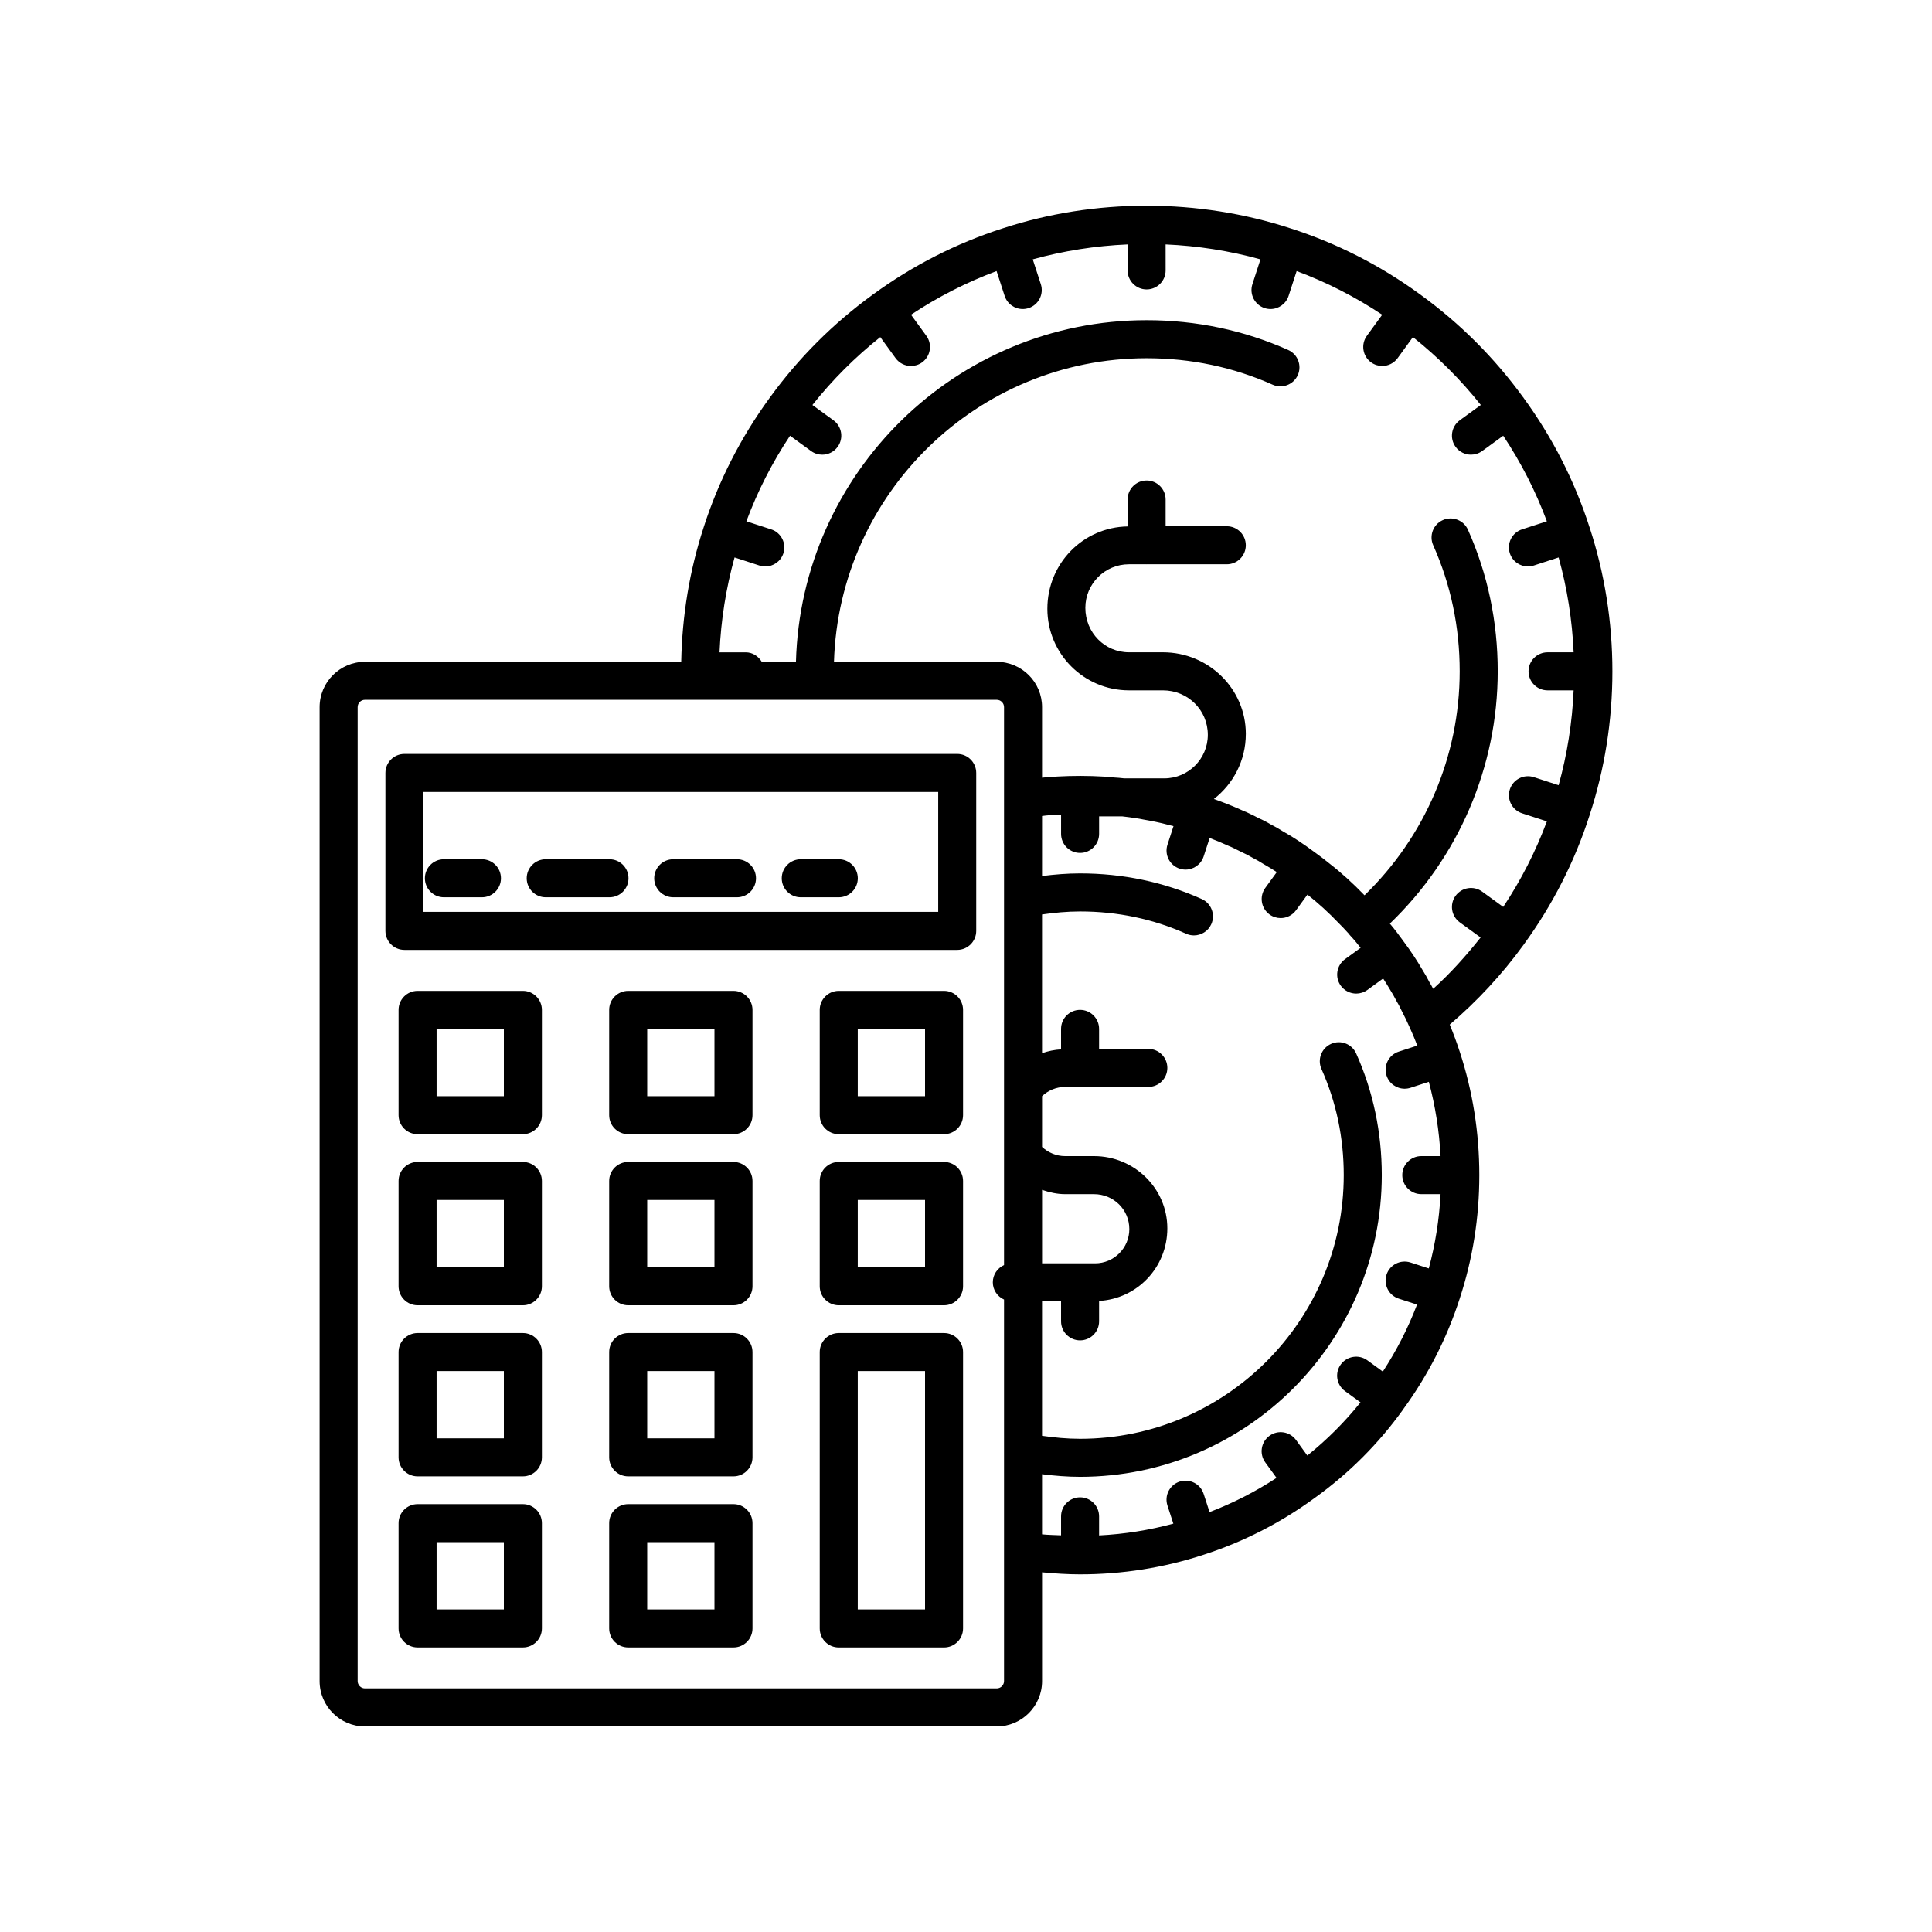 <?xml version="1.0" encoding="UTF-8"?>
<!-- Uploaded to: SVG Repo, www.svgrepo.com, Generator: SVG Repo Mixer Tools -->
<svg fill="#000000" width="800px" height="800px" version="1.1" viewBox="144 144 512 512" xmlns="http://www.w3.org/2000/svg">
 <g>
  <path d="m282.57 542.61h-27.902c-2.781 0-5.039 2.254-5.039 5.039v27.902c0 2.781 2.254 5.039 5.039 5.039h27.902c2.781 0 5.039-2.254 5.039-5.039v-27.902c-0.004-2.781-2.258-5.039-5.039-5.039zm-5.039 27.906h-17.828v-17.828h17.828z"/>
  <path d="m338.38 542.61h-27.902c-2.781 0-5.039 2.254-5.039 5.039v27.902c0 2.781 2.254 5.039 5.039 5.039h27.902c2.781 0 5.039-2.254 5.039-5.039v-27.902c-0.004-2.781-2.258-5.039-5.039-5.039zm-5.039 27.906h-17.824v-17.828h17.824z"/>
  <path d="m261.64 381.79h10.078c2.781 0 5.039-2.254 5.039-5.039 0-2.781-2.254-5.039-5.039-5.039h-10.078c-2.781 0-5.039 2.254-5.039 5.039 0 2.781 2.258 5.039 5.039 5.039z"/>
  <path d="m565.26 283.79c0-0.004-0.004-0.012-0.008-0.016v-0.012c0-0.004-0.004-0.008-0.008-0.012-3.941-12.27-9.828-23.816-17.48-34.301-0.02-0.031-0.023-0.066-0.043-0.098-0.023-0.031-0.059-0.043-0.082-0.074-7.586-10.441-16.723-19.582-27.152-27.152-0.027-0.023-0.043-0.055-0.07-0.078-0.031-0.023-0.066-0.023-0.098-0.047-10.504-7.664-22.055-13.551-34.301-17.48-0.004 0-0.008-0.004-0.012-0.008h-0.016c-12.176-3.984-25.055-5.981-37.93-6-0.07-0.004-0.129-0.039-0.199-0.039s-0.125 0.035-0.195 0.039c-12.887 0.02-25.762 2.016-37.922 5.996-0.004 0-0.012 0.004-0.016 0.008h-0.012c-0.004 0-0.008 0.004-0.012 0.008-12.27 3.941-23.816 9.828-34.301 17.48-0.031 0.02-0.066 0.023-0.098 0.043-0.031 0.023-0.047 0.059-0.074 0.082-10.441 7.586-19.582 16.727-27.152 27.152-0.023 0.027-0.055 0.043-0.078 0.07-0.023 0.031-0.023 0.07-0.047 0.102-7.668 10.508-13.555 22.055-17.484 34.305 0 0.004-0.004 0.004-0.004 0.008v0.012c-3.746 11.445-5.695 23.418-5.938 35.609h-83.809c-6.625 0-12.016 5.387-12.016 12.012v258.11c0 6.625 5.391 12.016 12.016 12.016h167.42c6.625 0 12.016-5.391 12.016-12.016v-28.828c3.41 0.32 6.793 0.539 10.074 0.539 11.207 0 22.207-1.746 32.66-5.172 0.012-0.004 0.023 0 0.035-0.004 0.012-0.004 0.016-0.012 0.027-0.016 10.477-3.379 20.32-8.402 29.238-14.898 0.074-0.047 0.156-0.062 0.227-0.117 0.051-0.039 0.074-0.098 0.125-0.137 8.953-6.445 16.762-14.254 23.172-23.176 0.031-0.039 0.078-0.051 0.109-0.094 0.043-0.059 0.047-0.129 0.086-0.191 6.527-8.965 11.559-18.816 14.926-29.277 0.004-0.012 0.012-0.02 0.016-0.031s0-0.023 0.004-0.035c3.434-10.469 5.176-21.453 5.176-32.652 0-11.215-1.746-22.215-5.176-32.668-0.004-0.008 0-0.02-0.004-0.027-0.004-0.012-0.012-0.02-0.016-0.027-0.793-2.477-1.695-4.856-2.641-7.168 7.234-6.195 13.801-13.219 19.465-21.012 0.016-0.023 0.047-0.031 0.062-0.055 0.023-0.031 0.023-0.07 0.047-0.102 7.664-10.504 13.551-22.051 17.477-34.293 0.004-0.008 0.008-0.012 0.008-0.016v-0.016c4.012-12.238 6.043-25.066 6.043-38.129 0-13.066-2.035-25.898-6.035-38.113zm-155.18 71.969v123.5c-1.746 0.793-2.973 2.531-2.973 4.57 0 2.043 1.227 3.781 2.973 4.57v101.1c0 1.07-0.871 1.941-1.938 1.941h-167.42c-1.07 0-1.938-0.871-1.938-1.938v-258.11c0-1.066 0.867-1.938 1.938-1.938h167.42c1.066 0 1.938 0.871 1.938 1.938zm110.58 104.7h5.102c-0.348 6.695-1.391 13.277-3.117 19.691l-4.852-1.578c-2.648-0.848-5.492 0.59-6.348 3.234-0.859 2.648 0.59 5.488 3.234 6.348l4.852 1.578c-2.371 6.207-5.402 12.141-9.066 17.75l-4.109-2.988c-2.246-1.633-5.402-1.133-7.039 1.113-1.637 2.25-1.137 5.402 1.113 7.039l4.121 2.996c-4.172 5.195-8.883 9.91-14.094 14.094l-2.996-4.121c-1.637-2.25-4.785-2.754-7.039-1.113-2.25 1.637-2.75 4.789-1.113 7.039l2.988 4.113c-5.594 3.656-11.527 6.688-17.75 9.066l-1.578-4.852c-0.859-2.644-3.699-4.082-6.348-3.234-2.648 0.859-4.094 3.703-3.234 6.348l1.559 4.801c-6.387 1.727-12.934 2.773-19.676 3.117v-5.051c0-2.781-2.254-5.039-5.039-5.039-2.781 0-5.039 2.254-5.039 5.039v5.027c-1.68-0.09-3.332-0.086-5.039-0.262v-15.934c3.312 0.414 6.668 0.695 10.078 0.695 44.09 0 79.957-35.867 79.957-79.957 0-11.34-2.285-22.188-6.789-32.242-1.141-2.543-4.129-3.676-6.66-2.535-2.539 1.141-3.672 4.121-2.535 6.66 3.918 8.746 5.906 18.207 5.906 28.117 0 38.531-31.348 69.879-69.879 69.879-3.426 0-6.777-0.324-10.078-0.797v-35.629h5.039v5.301c0 2.781 2.254 5.039 5.039 5.039 2.781 0 5.039-2.254 5.039-5.039v-5.41c10.055-0.562 18.086-8.852 18.086-19.242 0-10.551-8.723-19.141-19.445-19.141h-7.656c-2.297 0-4.465-0.914-6.098-2.434v-13.465c1.633-1.523 3.801-2.438 6.098-2.438h22.066c2.781 0 5.039-2.254 5.039-5.039 0-2.781-2.254-5.039-5.039-5.039h-13.051v-5.301c0-2.781-2.254-5.039-5.039-5.039-2.781 0-5.039 2.254-5.039 5.039v5.426c-1.738 0.098-3.414 0.457-5.039 1.008v-36.758c3.297-0.473 6.652-0.797 10.078-0.797 9.91 0 19.371 1.988 28.117 5.91 0.668 0.301 1.371 0.441 2.059 0.441 1.922-0.004 3.762-1.109 4.602-2.981 1.137-2.539 0.004-5.519-2.535-6.66-10.051-4.508-20.902-6.793-32.242-6.793-3.41 0-6.762 0.281-10.078 0.695l0.004-15.91c0.363-0.039 0.68-0.094 1.059-0.129 1.078-0.121 2.176-0.191 3.312-0.242 0.211 0.098 0.445 0.125 0.668 0.191v4.926c0 2.781 2.254 5.039 5.039 5.039 2.781 0 5.039-2.254 5.039-5.039v-4.641h6.144c1.137 0.133 2.25 0.266 3.512 0.465 0.676 0.086 1.312 0.215 2.078 0.367 2.16 0.375 4.32 0.793 6.602 1.41 0.453 0.102 0.906 0.215 1.379 0.344l-1.598 4.922c-0.859 2.648 0.59 5.488 3.234 6.348 0.516 0.168 1.043 0.25 1.559 0.25 2.125 0 4.102-1.355 4.793-3.484l1.59-4.891c0.805 0.309 1.613 0.613 2.391 0.938 0.781 0.324 1.52 0.645 2.727 1.191 0.371 0.137 0.734 0.305 1.207 0.535 0.672 0.316 1.301 0.629 2.356 1.168 0.852 0.367 1.703 0.816 2.867 1.5 0.855 0.426 1.668 0.898 2.699 1.543 1.188 0.664 2.359 1.391 3.547 2.16l-3.039 4.184c-1.637 2.25-1.137 5.402 1.113 7.039 0.895 0.648 1.93 0.961 2.957 0.961 1.559 0 3.094-0.723 4.082-2.078l3.012-4.141c2.828 2.223 5.609 4.742 8.348 7.621 0.836 0.832 1.637 1.668 2.606 2.746 0.145 0.211 0.309 0.406 0.484 0.594 0.918 0.957 1.762 2.023 2.656 3.141l-4.137 3.008c-2.25 1.637-2.75 4.789-1.113 7.039 0.988 1.359 2.523 2.078 4.082 2.078 1.027 0 2.062-0.312 2.957-0.961l4.176-3.035c0.648 1 1.285 2.004 1.898 3.062 0.516 0.812 0.988 1.625 1.617 2.852 0.449 0.734 0.898 1.547 1.418 2.676 0.754 1.41 1.41 2.828 2.07 4.289 0.004 0.008 0.008 0.02 0.012 0.027 0.719 1.562 1.398 3.191 2.043 4.871l-4.918 1.598c-2.648 0.859-4.094 3.703-3.234 6.348 0.691 2.129 2.668 3.484 4.793 3.484 0.516 0 1.039-0.082 1.559-0.25l4.856-1.578c1.711 6.402 2.754 12.988 3.102 19.688h-5.102c-2.781 0-5.039 2.254-5.039 5.039 0.004 2.781 2.258 5.039 5.043 5.039zm-100.5 18.34v-19.473c1.957 0.664 3.984 1.133 6.094 1.133h7.656c5.164 0 9.371 4.07 9.371 9.27 0 5-4.07 9.07-9.066 9.07zm133.96-151.85h6.906c-0.375 8.555-1.707 16.965-3.977 25.141l-6.574-2.137c-2.648-0.852-5.492 0.59-6.348 3.234-0.859 2.648 0.59 5.488 3.234 6.348l6.578 2.137c-2.961 7.961-6.832 15.543-11.57 22.672l-5.586-4.059c-2.254-1.633-5.398-1.133-7.039 1.113-1.637 2.25-1.137 5.402 1.113 7.039l5.523 4.012c-3.867 4.859-7.996 9.477-12.566 13.594-0.031-0.062-0.055-0.094-0.09-0.156-0.32-0.605-0.629-1.156-0.879-1.547-0.582-1.16-1.215-2.262-1.805-3.188-1.523-2.633-3.227-5.195-5.152-7.769-0.035-0.051-0.039-0.109-0.074-0.16-0.035-0.047-0.086-0.066-0.121-0.113-1.004-1.379-2.062-2.797-3.094-4.019-0.09-0.109-0.188-0.215-0.273-0.324 18.16-17.449 28.586-41.484 28.586-66.863 0-13.164-2.656-25.789-7.894-37.523-1.133-2.543-4.113-3.676-6.656-2.547-2.543 1.133-3.68 4.113-2.547 6.656 4.656 10.43 7.019 21.672 7.019 33.414 0 22.508-9.195 43.824-25.219 59.359-3.023-3.141-6.188-6.019-9.309-8.43-1.238-1.023-2.527-1.992-3.789-2.898-0.043-0.035-0.062-0.082-0.105-0.117-0.051-0.035-0.109-0.039-0.16-0.074-2.867-2.137-5.656-3.973-8.309-5.453-1.102-0.695-2.203-1.332-3.008-1.715-1.203-0.723-2.465-1.379-3.344-1.738-0.84-0.449-1.625-0.84-2.328-1.168-0.672-0.34-1.414-0.672-1.727-0.762-0.934-0.438-1.809-0.82-2.734-1.203-1.281-0.535-2.621-1.066-3.949-1.543-0.383-0.137-0.773-0.277-1.164-0.414 5.113-3.981 8.469-10.168 8.469-17.27 0-11.918-9.855-21.613-21.969-21.613h-9.02c-6.363 0-11.539-5.176-11.539-11.789 0-6.363 5.176-11.539 11.539-11.539h4.648c0.012 0 0.023 0.008 0.035 0.008 0.012 0 0.023-0.008 0.035-0.008h21.227c2.781 0 5.039-2.254 5.039-5.039 0-2.781-2.254-5.039-5.039-5.039l-16.211 0.016v-7.098c0-2.781-2.254-5.039-5.039-5.039-2.781 0-5.039 2.254-5.039 5.039v7.133c-11.754 0.195-21.262 9.781-21.262 21.828 0 11.918 9.695 21.613 21.613 21.613h9.02c6.555 0 11.891 5.176 11.891 11.789 0 6.363-5.176 11.539-11.539 11.539h-10.598c-0.969-0.113-1.887-0.188-2.707-0.23-0.48-0.043-0.957-0.094-1.438-0.129-0.402-0.047-0.785-0.078-1.148-0.102-2.086-0.125-4.215-0.195-6.426-0.195-0.043 0-0.082 0.004-0.125 0.004-1.91 0-3.785 0.055-5.559 0.148-1.48 0.055-2.961 0.168-4.336 0.32-0.016 0.004-0.035 0.004-0.055 0.004v-18.715c0-6.613-5.379-11.988-11.992-11.988h-43.148c1.348-44.586 37.945-80.461 82.848-80.461 11.742 0 22.984 2.363 33.414 7.019 2.535 1.125 5.519-0.008 6.656-2.547 1.133-2.543-0.004-5.519-2.547-6.656-11.73-5.234-24.355-7.894-37.523-7.894-50.461 0-91.574 40.395-92.926 90.535h-9.059c-0.879-1.477-2.422-2.519-4.266-2.519h-6.93c0.375-8.559 1.715-16.969 3.984-25.145l6.59 2.141c0.516 0.168 1.043 0.25 1.559 0.25 2.125 0 4.102-1.355 4.793-3.484 0.859-2.648-0.59-5.488-3.234-6.348l-6.578-2.137c2.961-7.961 6.832-15.543 11.57-22.672l5.582 4.059c0.895 0.648 1.93 0.961 2.957 0.961 1.559 0 3.094-0.723 4.082-2.078 1.637-2.25 1.137-5.402-1.113-7.039l-5.578-4.051c5.301-6.664 11.32-12.684 17.992-17.992l4.051 5.578c0.988 1.355 2.523 2.078 4.082 2.078 1.027 0 2.062-0.312 2.957-0.961 2.25-1.637 2.75-4.789 1.113-7.039l-4.059-5.586c7.117-4.731 14.703-8.602 22.672-11.57l2.137 6.578c0.691 2.129 2.668 3.484 4.793 3.484 0.516 0 1.039-0.082 1.559-0.25 2.648-0.859 4.094-3.703 3.234-6.348l-2.137-6.57c8.176-2.266 16.617-3.586 25.137-3.957v6.887c0 2.781 2.254 5.039 5.039 5.039 2.781 0 5.039-2.254 5.039-5.039l-0.004-6.887c8.508 0.375 16.953 1.691 25.137 3.957l-2.133 6.57c-0.859 2.648 0.59 5.488 3.234 6.348 0.52 0.168 1.043 0.25 1.559 0.25 2.125 0 4.102-1.355 4.793-3.484l2.137-6.578c7.961 2.961 15.543 6.832 22.672 11.57l-4.059 5.582c-1.637 2.25-1.137 5.402 1.113 7.039 0.895 0.648 1.93 0.961 2.957 0.961 1.559 0 3.094-0.723 4.082-2.078l4.051-5.578c6.664 5.301 12.684 11.32 17.992 17.992l-5.578 4.051c-2.25 1.637-2.75 4.789-1.113 7.039 0.988 1.355 2.523 2.078 4.082 2.078 1.027 0 2.062-0.312 2.957-0.961l5.586-4.059c4.731 7.117 8.602 14.699 11.566 22.672l-6.578 2.137c-2.648 0.859-4.094 3.703-3.234 6.348 0.691 2.129 2.668 3.484 4.793 3.484 0.516 0 1.039-0.082 1.559-0.25l6.574-2.137c2.269 8.164 3.602 16.578 3.977 25.141h-6.91c-2.781 0-5.039 2.254-5.039 5.039 0 2.789 2.258 5.043 5.039 5.043z"/>
  <path d="m397.67 343.8h-146.49c-2.781 0-5.039 2.254-5.039 5.039v41.855c0 2.781 2.254 5.039 5.039 5.039h146.49c2.781 0 5.039-2.254 5.039-5.039v-41.855c0-2.785-2.254-5.039-5.039-5.039zm-5.035 41.855h-136.42v-31.777h136.42z"/>
  <path d="m282.57 406.59h-27.902c-2.781 0-5.039 2.254-5.039 5.039v27.902c0 2.781 2.254 5.039 5.039 5.039h27.902c2.781 0 5.039-2.254 5.039-5.039v-27.902c-0.004-2.781-2.258-5.039-5.039-5.039zm-5.039 27.906h-17.828v-17.828h17.828z"/>
  <path d="m338.38 406.59h-27.902c-2.781 0-5.039 2.254-5.039 5.039v27.902c0 2.781 2.254 5.039 5.039 5.039h27.902c2.781 0 5.039-2.254 5.039-5.039v-27.902c-0.004-2.781-2.258-5.039-5.039-5.039zm-5.039 27.906h-17.824v-17.828h17.824z"/>
  <path d="m394.18 406.59h-27.902c-2.781 0-5.039 2.254-5.039 5.039v27.902c0 2.781 2.254 5.039 5.039 5.039h27.902c2.781 0 5.039-2.254 5.039-5.039v-27.902c0-2.781-2.254-5.039-5.039-5.039zm-5.035 27.906h-17.828v-17.828h17.828z"/>
  <path d="m282.57 451.93h-27.902c-2.781 0-5.039 2.254-5.039 5.039v27.902c0 2.781 2.254 5.039 5.039 5.039h27.902c2.781 0 5.039-2.254 5.039-5.039v-27.902c-0.004-2.785-2.258-5.039-5.039-5.039zm-5.039 27.902h-17.828v-17.828h17.828z"/>
  <path d="m338.38 451.93h-27.902c-2.781 0-5.039 2.254-5.039 5.039v27.902c0 2.781 2.254 5.039 5.039 5.039h27.902c2.781 0 5.039-2.254 5.039-5.039v-27.902c-0.004-2.785-2.258-5.039-5.039-5.039zm-5.039 27.902h-17.824v-17.828h17.824z"/>
  <path d="m394.18 451.93h-27.902c-2.781 0-5.039 2.254-5.039 5.039v27.902c0 2.781 2.254 5.039 5.039 5.039h27.902c2.781 0 5.039-2.254 5.039-5.039v-27.902c0-2.785-2.254-5.039-5.039-5.039zm-5.035 27.902h-17.828v-17.828h17.828z"/>
  <path d="m282.57 497.27h-27.902c-2.781 0-5.039 2.254-5.039 5.039v27.902c0 2.781 2.254 5.039 5.039 5.039h27.902c2.781 0 5.039-2.254 5.039-5.039v-27.902c-0.004-2.785-2.258-5.039-5.039-5.039zm-5.039 27.902h-17.828v-17.828h17.828z"/>
  <path d="m338.38 497.27h-27.902c-2.781 0-5.039 2.254-5.039 5.039v27.902c0 2.781 2.254 5.039 5.039 5.039h27.902c2.781 0 5.039-2.254 5.039-5.039v-27.902c-0.004-2.785-2.258-5.039-5.039-5.039zm-5.039 27.902h-17.824v-17.828h17.824z"/>
  <path d="m394.18 497.27h-27.902c-2.781 0-5.039 2.254-5.039 5.039v73.246c0 2.781 2.254 5.039 5.039 5.039h27.902c2.781 0 5.039-2.254 5.039-5.039v-73.25c0-2.781-2.254-5.035-5.039-5.035zm-5.035 73.246h-17.828v-63.172h17.828z"/>
  <path d="m322.41 381.79h16.898c2.781 0 5.039-2.254 5.039-5.039 0-2.781-2.254-5.039-5.039-5.039h-16.898c-2.781 0-5.039 2.254-5.039 5.039 0 2.781 2.258 5.039 5.039 5.039z"/>
  <path d="m288.62 381.79h16.898c2.781 0 5.039-2.254 5.039-5.039 0-2.781-2.254-5.039-5.039-5.039h-16.898c-2.781 0-5.039 2.254-5.039 5.039 0 2.781 2.258 5.039 5.039 5.039z"/>
  <path d="m356.21 381.79h10.078c2.781 0 5.039-2.254 5.039-5.039 0-2.781-2.254-5.039-5.039-5.039h-10.078c-2.781 0-5.039 2.254-5.039 5.039 0 2.781 2.254 5.039 5.039 5.039z"/>
 </g>
</svg>